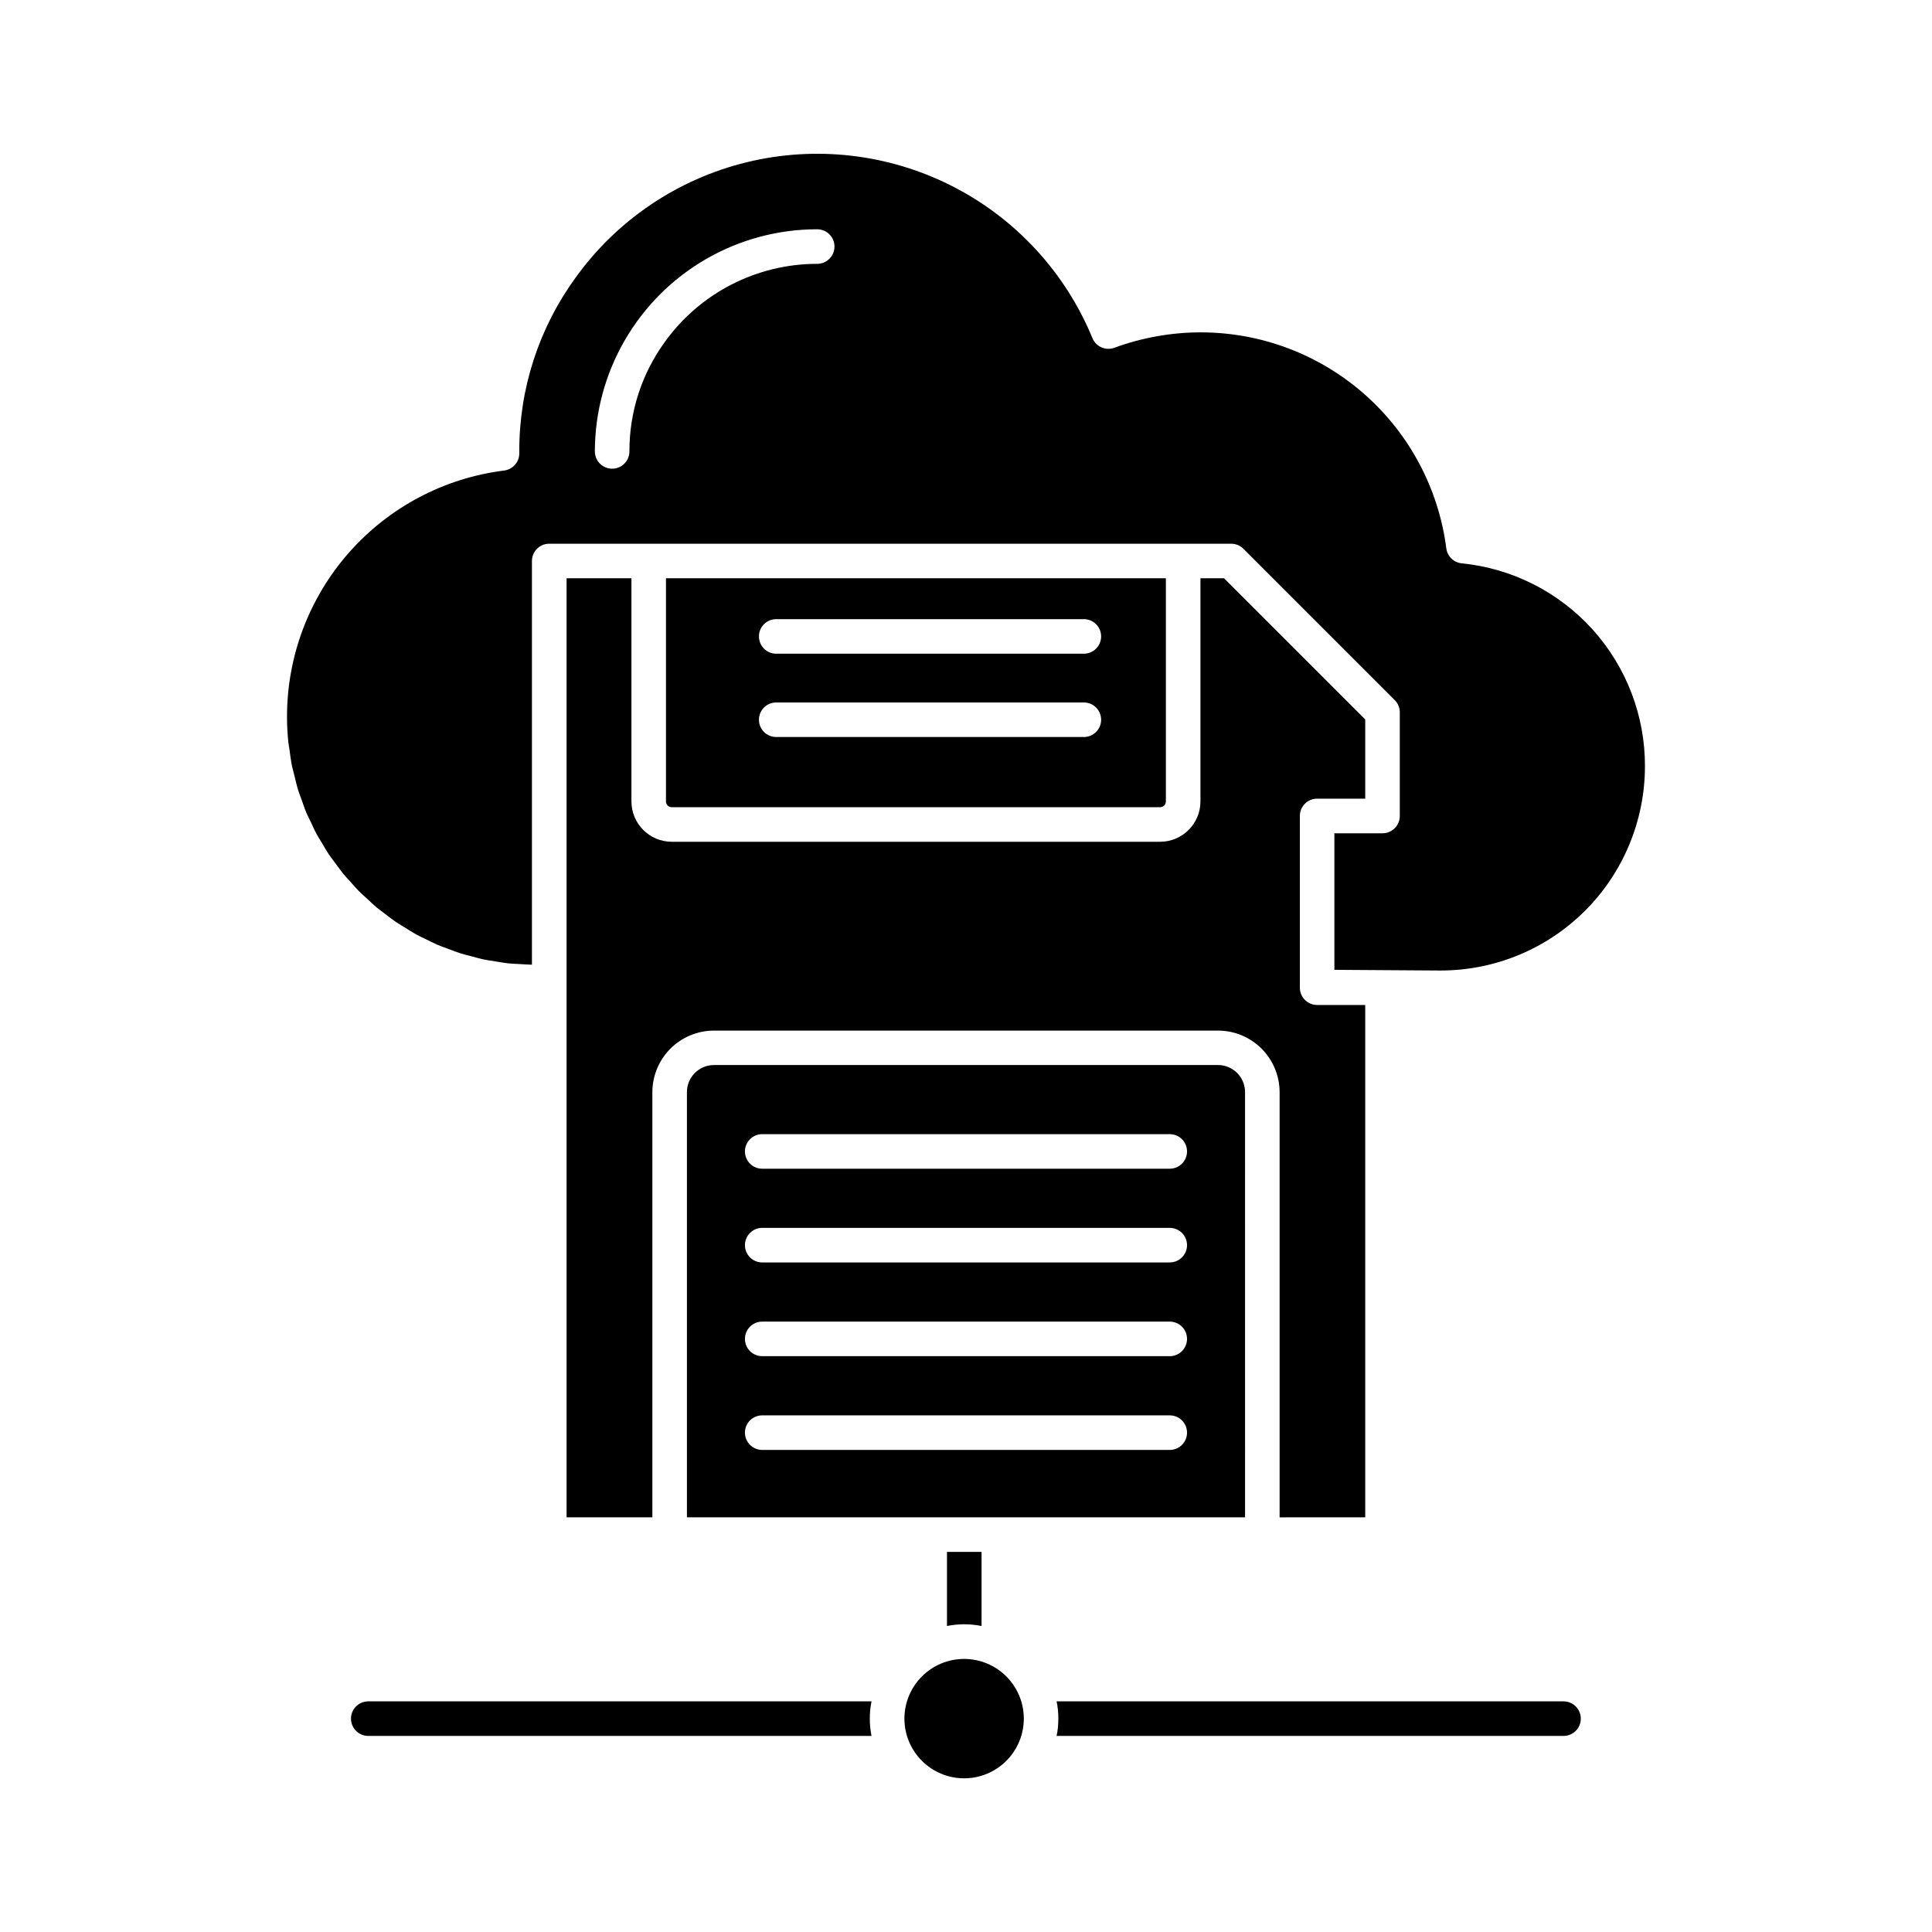 <?xml version="1.0" encoding="UTF-8"?>
<!-- Uploaded to: SVG Repo, www.svgrepo.com, Generator: SVG Repo Mixer Tools -->
<svg fill="#000000" width="800px" height="800px" version="1.1" viewBox="144 144 512 512" xmlns="http://www.w3.org/2000/svg">
 <g>
  <path d="m383.68 599.45c0 4.195 1.664 8.219 4.633 11.188 2.965 2.969 6.988 4.633 11.184 4.637 4.199 0 8.223-1.668 11.188-4.637 2.969-2.965 4.637-6.988 4.637-11.188 0-4.195-1.668-8.219-4.637-11.184-2.969-2.969-6.992-4.633-11.188-4.633-4.195 0.004-8.215 1.672-11.18 4.637-2.965 2.965-4.633 6.984-4.637 11.18z"/>
  <path d="m505.8 546.1v-135.77h-12.746c-2.527 0-4.578-2.051-4.578-4.582v-45.516c0-2.531 2.051-4.582 4.578-4.582h12.746v-20.992l-37.414-37.41h-6.254v59.141c-0.012 5.902-4.797 10.684-10.699 10.691h-129.4c-5.902-0.008-10.688-4.789-10.695-10.691v-59.141h-17.188v248.86h22.734v-112.67 0.004c0.004-4.328 1.727-8.477 4.785-11.539 3.062-3.059 7.211-4.781 11.539-4.785h133.58c4.328 0.004 8.477 1.727 11.535 4.785 3.062 3.062 4.781 7.211 4.789 11.539v112.67z"/>
  <path d="m473.95 433.41c-0.008-3.953-3.211-7.16-7.164-7.164h-133.58c-3.953 0.004-7.16 3.211-7.164 7.164v112.7h147.91zm-19.957 94.836h-108c-2.527 0-4.578-2.051-4.578-4.582 0-2.527 2.051-4.578 4.578-4.578h108c2.531 0 4.582 2.051 4.582 4.578 0 2.531-2.051 4.582-4.582 4.582zm0-24.844h-108c-2.527 0-4.578-2.051-4.578-4.578 0-2.531 2.051-4.582 4.578-4.582h108c2.531 0 4.582 2.051 4.582 4.582 0 2.527-2.051 4.578-4.582 4.578zm0-24.844h-108c-2.527 0-4.578-2.051-4.578-4.578 0-2.531 2.051-4.582 4.578-4.582h108c2.531 0 4.582 2.051 4.582 4.582 0 2.527-2.051 4.578-4.582 4.578zm0-24.836h-108c-2.527 0-4.578-2.051-4.578-4.582 0-2.527 2.051-4.578 4.578-4.578h108c2.531 0 4.582 2.051 4.582 4.578 0 2.531-2.051 4.582-4.582 4.582z"/>
  <path d="m322.03 357.92h129.4c0.406 0 0.797-0.16 1.086-0.449 0.289-0.285 0.449-0.676 0.453-1.082v-59.141h-132.48v59.141c0.004 0.848 0.688 1.531 1.535 1.531zm27.676-49.84h81.527c2.527 0 4.578 2.047 4.578 4.578s-2.051 4.582-4.578 4.582h-81.527c-2.527 0-4.578-2.051-4.578-4.582s2.051-4.578 4.578-4.578zm0 22.082h81.527v-0.004c2.527 0 4.578 2.051 4.578 4.582 0 2.527-2.051 4.578-4.578 4.578h-81.527c-2.527 0-4.578-2.051-4.578-4.578 0-2.531 2.051-4.582 4.578-4.582z"/>
  <path d="m579.93 347.09c0.039-13.402-4.914-26.336-13.891-36.281-8.98-9.945-21.34-16.195-34.676-17.523-2.121-0.215-3.812-1.867-4.078-3.984-2.039-15.812-9.762-30.34-21.734-40.871-11.969-10.531-27.359-16.344-43.305-16.352-7.824 0.004-15.586 1.387-22.93 4.086-2.312 0.844-4.875-0.285-5.809-2.562-7.176-17.434-20.359-31.723-37.164-40.273-16.805-8.551-36.117-10.801-54.438-6.34-18.316 4.465-34.434 15.34-45.422 30.664-9.711 13.355-14.914 29.461-14.863 45.973v0.523c0 2.312-1.727 4.262-4.019 4.543-15.887 1.992-30.504 9.719-41.098 21.727-10.594 12.008-16.441 27.469-16.441 43.48 0 2.262 0.117 4.492 0.34 6.695 0.074 0.695 0.219 1.375 0.312 2.055 0.203 1.488 0.383 2.984 0.684 4.441 0.176 0.855 0.457 1.68 0.645 2.527 0.309 1.254 0.582 2.523 0.965 3.75 0.27 0.875 0.621 1.707 0.918 2.566 0.414 1.16 0.793 2.332 1.27 3.461 0.355 0.848 0.793 1.652 1.188 2.481 0.512 1.09 0.992 2.195 1.566 3.25 0.457 0.82 0.965 1.598 1.441 2.398 0.605 1.008 1.176 2.035 1.832 3.008 0.523 0.773 1.113 1.496 1.668 2.25 0.691 0.945 1.375 1.906 2.098 2.809 0.59 0.719 1.238 1.375 1.855 2.066 0.781 0.875 1.539 1.773 2.363 2.602 0.656 0.66 1.375 1.258 2.051 1.891 0.855 0.793 1.691 1.609 2.586 2.359 0.719 0.594 1.488 1.125 2.234 1.695 0.918 0.707 1.832 1.438 2.797 2.094 0.773 0.531 1.598 0.988 2.394 1.488 0.992 0.613 1.965 1.254 2.992 1.832 0.824 0.457 1.695 0.832 2.547 1.254 1.051 0.516 2.078 1.062 3.16 1.523 0.879 0.379 1.801 0.684 2.699 1.02 1.098 0.414 2.18 0.855 3.301 1.211 0.918 0.297 1.902 0.512 2.852 0.77 1.133 0.301 2.246 0.633 3.398 0.875 0.988 0.211 2.008 0.328 3.008 0.496 1.152 0.188 2.289 0.402 3.469 0.531 1.039 0.109 2.106 0.133 3.164 0.195 1.059 0.062 2.066 0.141 3.109 0.156v-106.98c0-2.531 2.051-4.578 4.582-4.578h180.73c1.215 0 2.379 0.48 3.238 1.34l40.098 40.094c0.859 0.859 1.344 2.023 1.344 3.238v27.48c0 1.215-0.484 2.379-1.344 3.238-0.859 0.859-2.023 1.344-3.238 1.344h-12.75v36.184l28.25 0.188v-0.004c14.336-0.02 28.078-5.731 38.211-15.875 10.133-10.141 15.828-23.891 15.84-38.227zm-219.36-133.17c-16.055-0.004-31.125 7.742-40.461 20.805-6.082 8.406-9.336 18.527-9.305 28.902 0 2.531-2.051 4.582-4.578 4.582-2.531 0-4.582-2.051-4.582-4.582 0.031-21.031 11.262-40.457 29.473-50.98 8.953-5.168 19.113-7.891 29.453-7.887 2.527 0 4.578 2.051 4.578 4.582 0 2.527-2.051 4.578-4.578 4.578z"/>
  <path d="m562.93 599.46c0 1.215-0.48 2.379-1.34 3.238-0.859 0.859-2.023 1.34-3.238 1.34h-134.34c0.316-1.504 0.469-3.039 0.461-4.578 0.008-1.539-0.145-3.074-0.461-4.582h134.34c1.215 0 2.379 0.484 3.238 1.344s1.34 2.023 1.34 3.238z"/>
  <path d="m374.51 599.46c-0.012 1.539 0.145 3.074 0.457 4.578h-133.37c-2.531 0-4.582-2.051-4.582-4.578 0-2.531 2.051-4.582 4.582-4.582h133.37c-0.316 1.508-0.469 3.043-0.457 4.582z"/>
  <path d="m404.12 555.26v19.648c-3.023-0.609-6.137-0.609-9.16 0v-19.648z"/>
 </g>
</svg>